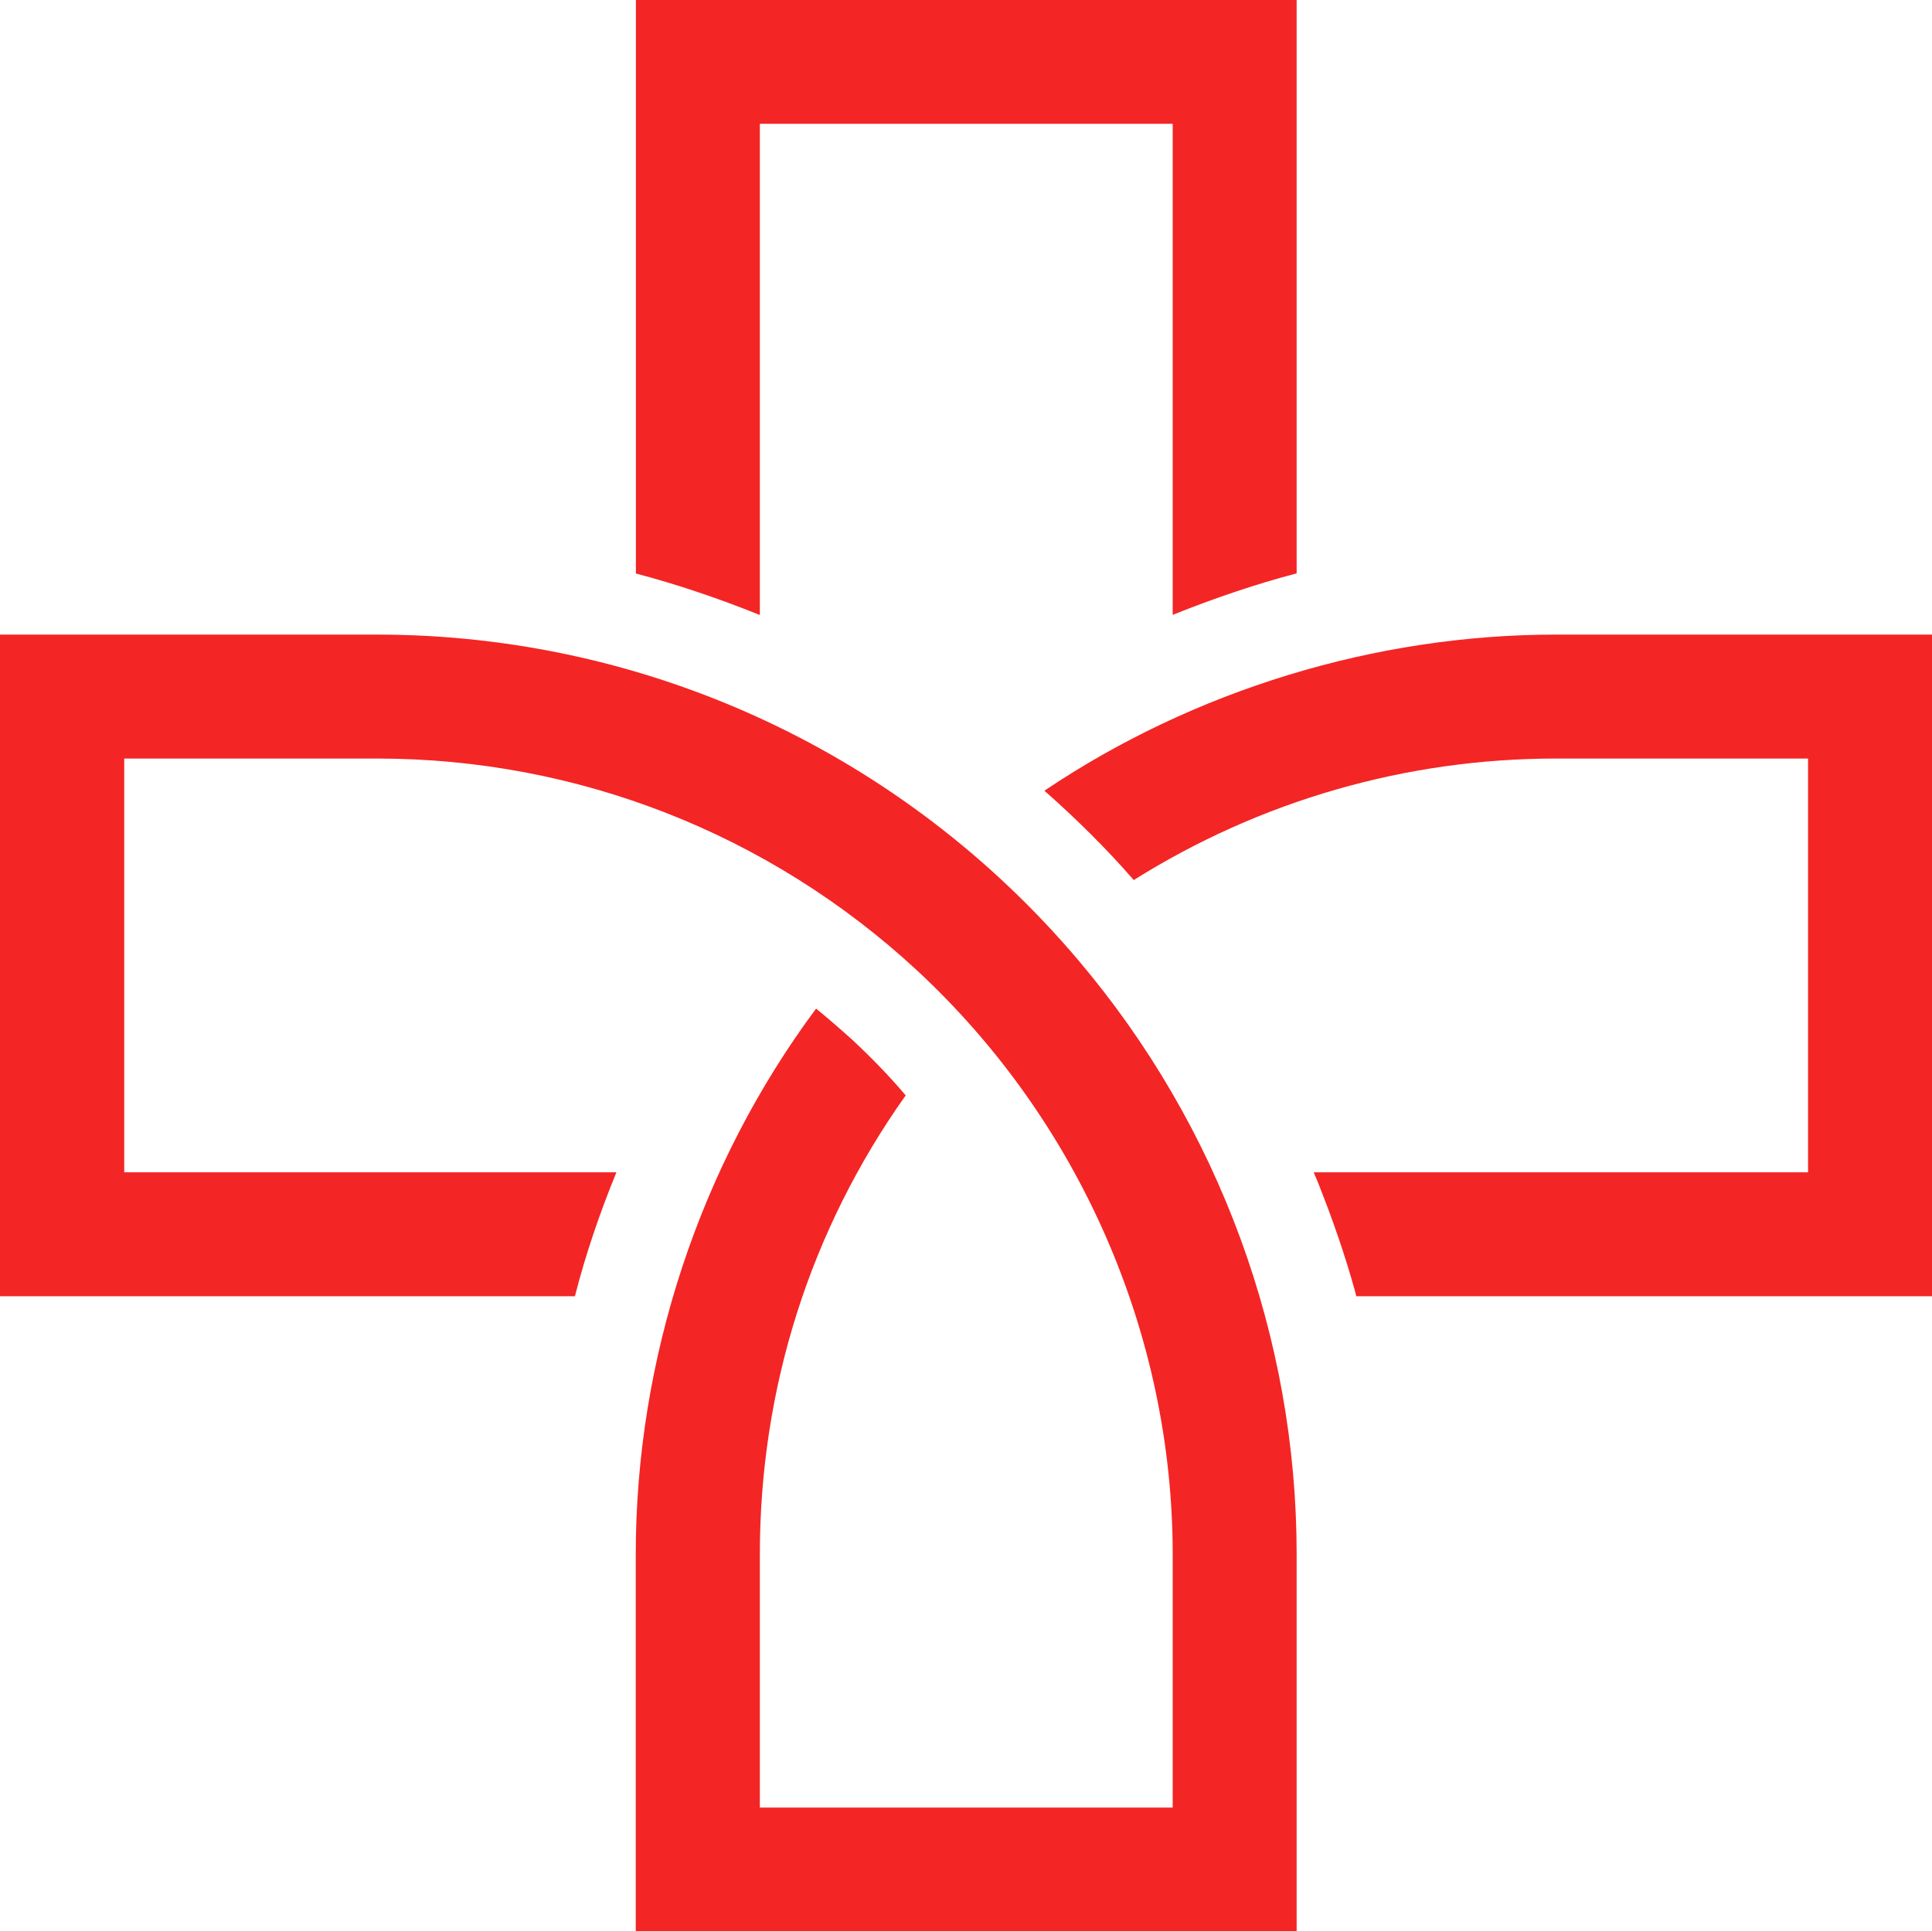 <?xml version="1.0" encoding="UTF-8"?>
<svg id="Layer_2" data-name="Layer 2" xmlns="http://www.w3.org/2000/svg" viewBox="0 0 142.92 142.89">
  <defs>
    <style>
      .cls-1 {
        fill: #f42525;
        stroke-width: 0px;
      }
    </style>
  </defs>
  <g id="dsgn">
    <g>
      <path class="cls-1" d="M95.92,115.01v27.88h-48.89v-27.88c0-14.49,4.74-28.82,13.34-40.39.81.66,1.69,1.42,2.68,2.31,1.45,1.35,2.76,2.71,3.95,4.11-7.06,9.93-10.79,21.67-10.79,33.96v18.73h30.54v-18.73c0-16.31-6.91-32.08-18.94-43.23-10.92-10.1-25.1-15.65-39.91-15.65H9.19v30.61h36.41c-1.26,3.07-2.3,6.15-3.07,9.17H0v-48.95h27.9c20,0,38.9,8.78,51.86,24.08,10.43,12.3,16.16,27.91,16.16,43.98"/>
      <path class="cls-1" d="M142.92,46.95v48.95h-42.59l-.1-.4c-.71-2.56-1.6-5.17-2.74-8.03l-.31-.74h36.57v-30.61h-18.66c-11.06,0-21.85,3.11-31.22,8.99-2-2.3-4.23-4.51-6.61-6.61,11.07-7.45,24.49-11.55,37.83-11.55h27.83Z"/>
      <path class="cls-1" d="M95.92,0v42.42c-3.01.79-6.08,1.83-9.17,3.07V9.16h-30.54v36.34c-3.09-1.24-6.16-2.28-9.17-3.07V0h48.89Z"/>
    </g>
  </g>
</svg>